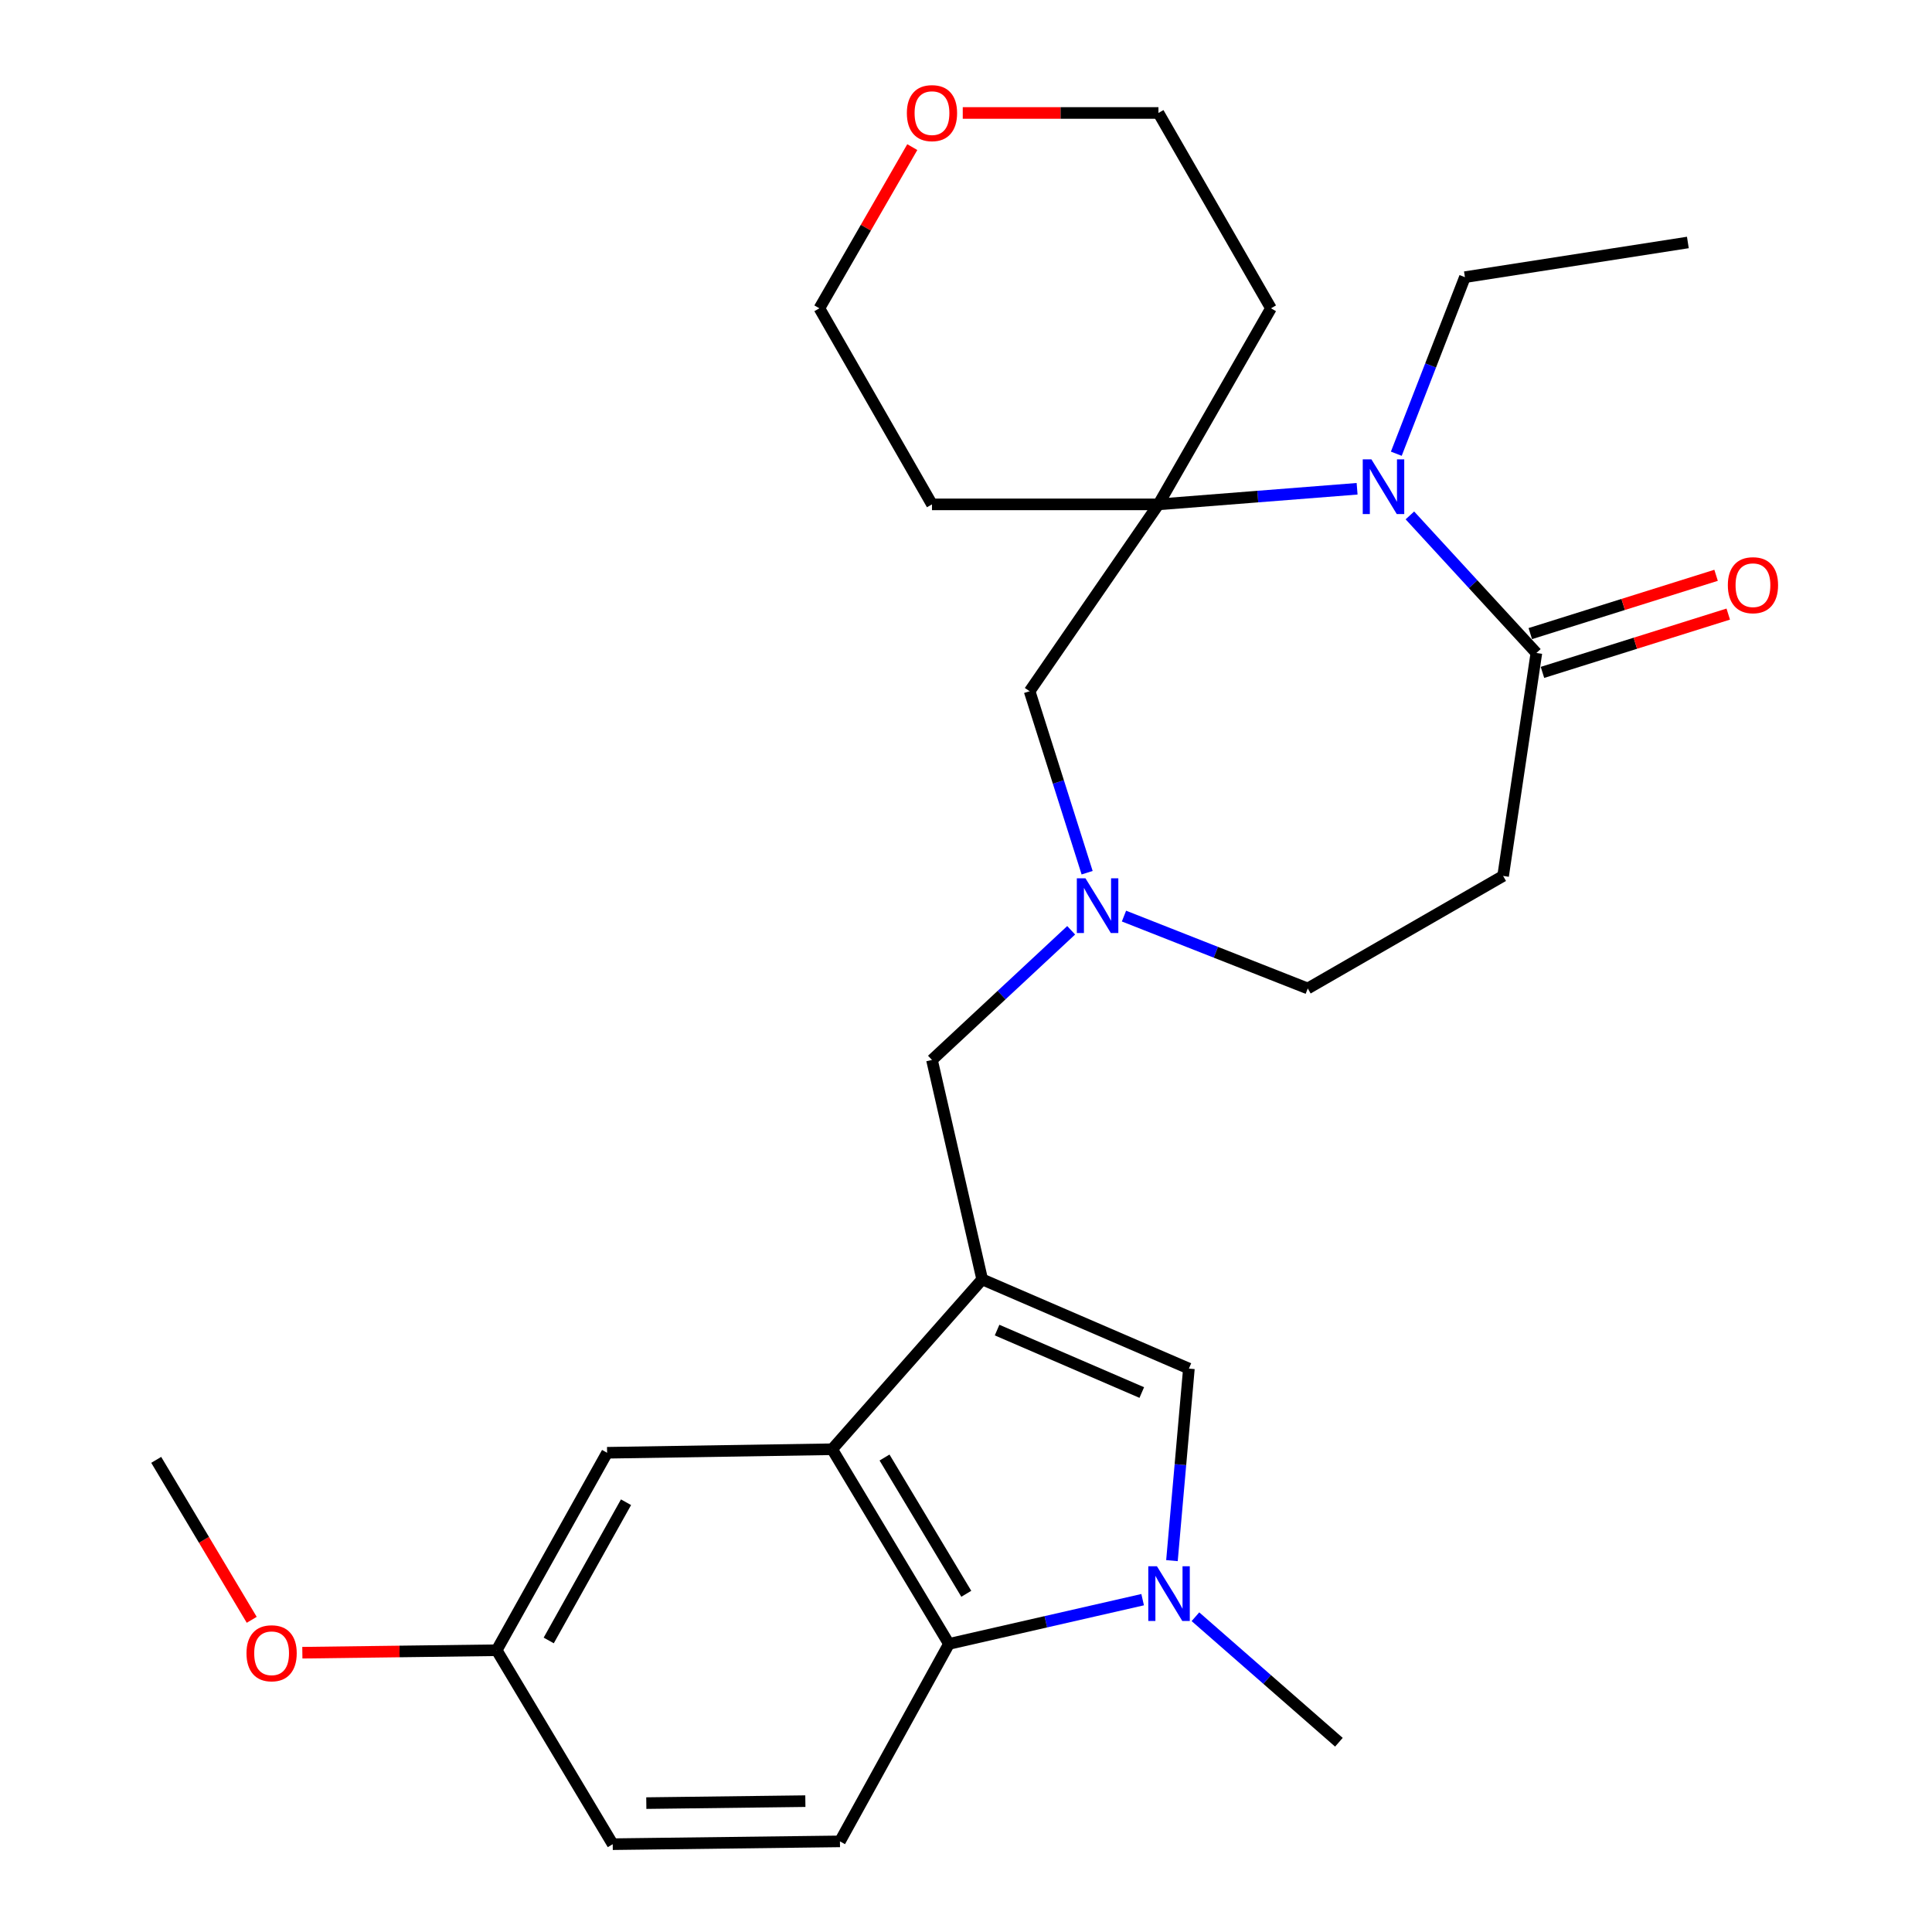 <?xml version='1.0' encoding='iso-8859-1'?>
<svg version='1.1' baseProfile='full'
              xmlns='http://www.w3.org/2000/svg'
                      xmlns:rdkit='http://www.rdkit.org/xml'
                      xmlns:xlink='http://www.w3.org/1999/xlink'
                  xml:space='preserve'
width='1000px' height='1000px' viewBox='0 0 1000 1000'>
<!-- END OF HEADER -->
<rect style='opacity:1.0;fill:#FFFFFF;stroke:none' width='1000' height='1000' x='0' y='0'> </rect>
<path class='bond-1' d='M 508.378,662.202 L 430.718,750.126' style='fill:none;fill-rule:evenodd;stroke:#000000;stroke-width:6px;stroke-linecap:butt;stroke-linejoin:miter;stroke-opacity:1' />
<path class='bond-3' d='M 508.378,662.202 L 615.369,708.379' style='fill:none;fill-rule:evenodd;stroke:#000000;stroke-width:6px;stroke-linecap:butt;stroke-linejoin:miter;stroke-opacity:1' />
<path class='bond-3' d='M 516.088,688.448 L 590.982,720.773' style='fill:none;fill-rule:evenodd;stroke:#000000;stroke-width:6px;stroke-linecap:butt;stroke-linejoin:miter;stroke-opacity:1' />
<path class='bond-8' d='M 508.378,662.202 L 482.39,548.629' style='fill:none;fill-rule:evenodd;stroke:#000000;stroke-width:6px;stroke-linecap:butt;stroke-linejoin:miter;stroke-opacity:1' />
<path class='bond-0' d='M 606.6,807.78 L 610.985,758.079' style='fill:none;fill-rule:evenodd;stroke:#0000FF;stroke-width:6px;stroke-linecap:butt;stroke-linejoin:miter;stroke-opacity:1' />
<path class='bond-0' d='M 610.985,758.079 L 615.369,708.379' style='fill:none;fill-rule:evenodd;stroke:#000000;stroke-width:6px;stroke-linecap:butt;stroke-linejoin:miter;stroke-opacity:1' />
<path class='bond-20' d='M 618.754,836.814 L 655.886,869.3' style='fill:none;fill-rule:evenodd;stroke:#0000FF;stroke-width:6px;stroke-linecap:butt;stroke-linejoin:miter;stroke-opacity:1' />
<path class='bond-20' d='M 655.886,869.3 L 693.017,901.786' style='fill:none;fill-rule:evenodd;stroke:#000000;stroke-width:6px;stroke-linecap:butt;stroke-linejoin:miter;stroke-opacity:1' />
<path class='bond-27' d='M 591.432,827.984 L 541.307,839.435' style='fill:none;fill-rule:evenodd;stroke:#0000FF;stroke-width:6px;stroke-linecap:butt;stroke-linejoin:miter;stroke-opacity:1' />
<path class='bond-27' d='M 541.307,839.435 L 491.181,850.886' style='fill:none;fill-rule:evenodd;stroke:#000000;stroke-width:6px;stroke-linecap:butt;stroke-linejoin:miter;stroke-opacity:1' />
<path class='bond-4' d='M 430.718,750.126 L 491.181,850.886' style='fill:none;fill-rule:evenodd;stroke:#000000;stroke-width:6px;stroke-linecap:butt;stroke-linejoin:miter;stroke-opacity:1' />
<path class='bond-4' d='M 457.831,754.412 L 500.155,824.945' style='fill:none;fill-rule:evenodd;stroke:#000000;stroke-width:6px;stroke-linecap:butt;stroke-linejoin:miter;stroke-opacity:1' />
<path class='bond-12' d='M 430.718,750.126 L 314.234,751.949' style='fill:none;fill-rule:evenodd;stroke:#000000;stroke-width:6px;stroke-linecap:butt;stroke-linejoin:miter;stroke-opacity:1' />
<path class='bond-2' d='M 702.433,252.986 L 651.022,257.026' style='fill:none;fill-rule:evenodd;stroke:#0000FF;stroke-width:6px;stroke-linecap:butt;stroke-linejoin:miter;stroke-opacity:1' />
<path class='bond-2' d='M 651.022,257.026 L 599.61,261.066' style='fill:none;fill-rule:evenodd;stroke:#000000;stroke-width:6px;stroke-linecap:butt;stroke-linejoin:miter;stroke-opacity:1' />
<path class='bond-21' d='M 722.727,234.844 L 740.483,189.152' style='fill:none;fill-rule:evenodd;stroke:#0000FF;stroke-width:6px;stroke-linecap:butt;stroke-linejoin:miter;stroke-opacity:1' />
<path class='bond-21' d='M 740.483,189.152 L 758.239,143.46' style='fill:none;fill-rule:evenodd;stroke:#000000;stroke-width:6px;stroke-linecap:butt;stroke-linejoin:miter;stroke-opacity:1' />
<path class='bond-29' d='M 729.757,266.775 L 762.492,302.382' style='fill:none;fill-rule:evenodd;stroke:#0000FF;stroke-width:6px;stroke-linecap:butt;stroke-linejoin:miter;stroke-opacity:1' />
<path class='bond-29' d='M 762.492,302.382 L 795.227,337.989' style='fill:none;fill-rule:evenodd;stroke:#000000;stroke-width:6px;stroke-linecap:butt;stroke-linejoin:miter;stroke-opacity:1' />
<path class='bond-11' d='M 491.181,850.886 L 434.751,953.096' style='fill:none;fill-rule:evenodd;stroke:#000000;stroke-width:6px;stroke-linecap:butt;stroke-linejoin:miter;stroke-opacity:1' />
<path class='bond-5' d='M 599.61,261.066 L 532.928,357.781' style='fill:none;fill-rule:evenodd;stroke:#000000;stroke-width:6px;stroke-linecap:butt;stroke-linejoin:miter;stroke-opacity:1' />
<path class='bond-16' d='M 599.61,261.066 L 657.852,159.581' style='fill:none;fill-rule:evenodd;stroke:#000000;stroke-width:6px;stroke-linecap:butt;stroke-linejoin:miter;stroke-opacity:1' />
<path class='bond-17' d='M 599.61,261.066 L 482.39,261.066' style='fill:none;fill-rule:evenodd;stroke:#000000;stroke-width:6px;stroke-linecap:butt;stroke-linejoin:miter;stroke-opacity:1' />
<path class='bond-6' d='M 795.227,337.989 L 778.007,453.386' style='fill:none;fill-rule:evenodd;stroke:#000000;stroke-width:6px;stroke-linecap:butt;stroke-linejoin:miter;stroke-opacity:1' />
<path class='bond-13' d='M 798.377,348.028 L 846.459,332.94' style='fill:none;fill-rule:evenodd;stroke:#000000;stroke-width:6px;stroke-linecap:butt;stroke-linejoin:miter;stroke-opacity:1' />
<path class='bond-13' d='M 846.459,332.94 L 894.54,317.853' style='fill:none;fill-rule:evenodd;stroke:#FF0000;stroke-width:6px;stroke-linecap:butt;stroke-linejoin:miter;stroke-opacity:1' />
<path class='bond-13' d='M 792.077,327.951 L 840.158,312.863' style='fill:none;fill-rule:evenodd;stroke:#000000;stroke-width:6px;stroke-linecap:butt;stroke-linejoin:miter;stroke-opacity:1' />
<path class='bond-13' d='M 840.158,312.863 L 888.24,297.775' style='fill:none;fill-rule:evenodd;stroke:#FF0000;stroke-width:6px;stroke-linecap:butt;stroke-linejoin:miter;stroke-opacity:1' />
<path class='bond-7' d='M 554.436,481.515 L 518.413,515.072' style='fill:none;fill-rule:evenodd;stroke:#0000FF;stroke-width:6px;stroke-linecap:butt;stroke-linejoin:miter;stroke-opacity:1' />
<path class='bond-7' d='M 518.413,515.072 L 482.39,548.629' style='fill:none;fill-rule:evenodd;stroke:#000000;stroke-width:6px;stroke-linecap:butt;stroke-linejoin:miter;stroke-opacity:1' />
<path class='bond-10' d='M 562.695,451.712 L 547.811,404.747' style='fill:none;fill-rule:evenodd;stroke:#0000FF;stroke-width:6px;stroke-linecap:butt;stroke-linejoin:miter;stroke-opacity:1' />
<path class='bond-10' d='M 547.811,404.747 L 532.928,357.781' style='fill:none;fill-rule:evenodd;stroke:#000000;stroke-width:6px;stroke-linecap:butt;stroke-linejoin:miter;stroke-opacity:1' />
<path class='bond-14' d='M 581.768,474.164 L 629.332,492.896' style='fill:none;fill-rule:evenodd;stroke:#0000FF;stroke-width:6px;stroke-linecap:butt;stroke-linejoin:miter;stroke-opacity:1' />
<path class='bond-14' d='M 629.332,492.896 L 676.896,511.628' style='fill:none;fill-rule:evenodd;stroke:#000000;stroke-width:6px;stroke-linecap:butt;stroke-linejoin:miter;stroke-opacity:1' />
<path class='bond-9' d='M 778.007,453.386 L 676.896,511.628' style='fill:none;fill-rule:evenodd;stroke:#000000;stroke-width:6px;stroke-linecap:butt;stroke-linejoin:miter;stroke-opacity:1' />
<path class='bond-28' d='M 434.751,953.096 L 317.145,954.545' style='fill:none;fill-rule:evenodd;stroke:#000000;stroke-width:6px;stroke-linecap:butt;stroke-linejoin:miter;stroke-opacity:1' />
<path class='bond-28' d='M 416.851,932.272 L 334.527,933.287' style='fill:none;fill-rule:evenodd;stroke:#000000;stroke-width:6px;stroke-linecap:butt;stroke-linejoin:miter;stroke-opacity:1' />
<path class='bond-18' d='M 314.234,751.949 L 257.079,854.159' style='fill:none;fill-rule:evenodd;stroke:#000000;stroke-width:6px;stroke-linecap:butt;stroke-linejoin:miter;stroke-opacity:1' />
<path class='bond-18' d='M 324.027,777.551 L 284.019,849.098' style='fill:none;fill-rule:evenodd;stroke:#000000;stroke-width:6px;stroke-linecap:butt;stroke-linejoin:miter;stroke-opacity:1' />
<path class='bond-15' d='M 472.201,76.148 L 448.157,117.864' style='fill:none;fill-rule:evenodd;stroke:#FF0000;stroke-width:6px;stroke-linecap:butt;stroke-linejoin:miter;stroke-opacity:1' />
<path class='bond-15' d='M 448.157,117.864 L 424.113,159.581' style='fill:none;fill-rule:evenodd;stroke:#000000;stroke-width:6px;stroke-linecap:butt;stroke-linejoin:miter;stroke-opacity:1' />
<path class='bond-30' d='M 498.32,58.47 L 548.965,58.47' style='fill:none;fill-rule:evenodd;stroke:#FF0000;stroke-width:6px;stroke-linecap:butt;stroke-linejoin:miter;stroke-opacity:1' />
<path class='bond-30' d='M 548.965,58.47 L 599.61,58.47' style='fill:none;fill-rule:evenodd;stroke:#000000;stroke-width:6px;stroke-linecap:butt;stroke-linejoin:miter;stroke-opacity:1' />
<path class='bond-23' d='M 657.852,159.581 L 599.61,58.47' style='fill:none;fill-rule:evenodd;stroke:#000000;stroke-width:6px;stroke-linecap:butt;stroke-linejoin:miter;stroke-opacity:1' />
<path class='bond-24' d='M 482.39,261.066 L 424.113,159.581' style='fill:none;fill-rule:evenodd;stroke:#000000;stroke-width:6px;stroke-linecap:butt;stroke-linejoin:miter;stroke-opacity:1' />
<path class='bond-19' d='M 257.079,854.159 L 317.145,954.545' style='fill:none;fill-rule:evenodd;stroke:#000000;stroke-width:6px;stroke-linecap:butt;stroke-linejoin:miter;stroke-opacity:1' />
<path class='bond-22' d='M 257.079,854.159 L 206.788,854.8' style='fill:none;fill-rule:evenodd;stroke:#000000;stroke-width:6px;stroke-linecap:butt;stroke-linejoin:miter;stroke-opacity:1' />
<path class='bond-22' d='M 206.788,854.8 L 156.496,855.441' style='fill:none;fill-rule:evenodd;stroke:#FF0000;stroke-width:6px;stroke-linecap:butt;stroke-linejoin:miter;stroke-opacity:1' />
<path class='bond-26' d='M 758.239,143.46 L 873.635,125.503' style='fill:none;fill-rule:evenodd;stroke:#000000;stroke-width:6px;stroke-linecap:butt;stroke-linejoin:miter;stroke-opacity:1' />
<path class='bond-25' d='M 130.294,838.412 L 105.575,797.016' style='fill:none;fill-rule:evenodd;stroke:#FF0000;stroke-width:6px;stroke-linecap:butt;stroke-linejoin:miter;stroke-opacity:1' />
<path class='bond-25' d='M 105.575,797.016 L 80.857,755.62' style='fill:none;fill-rule:evenodd;stroke:#000000;stroke-width:6px;stroke-linecap:butt;stroke-linejoin:miter;stroke-opacity:1' />
<path  class='atom-1' d='M 598.833 810.703
L 608.113 825.703
Q 609.033 827.183, 610.513 829.863
Q 611.993 832.543, 612.073 832.703
L 612.073 810.703
L 615.833 810.703
L 615.833 839.023
L 611.953 839.023
L 601.993 822.623
Q 600.833 820.703, 599.593 818.503
Q 598.393 816.303, 598.033 815.623
L 598.033 839.023
L 594.353 839.023
L 594.353 810.703
L 598.833 810.703
' fill='#0000FF'/>
<path  class='atom-3' d='M 709.834 237.752
L 719.114 252.752
Q 720.034 254.232, 721.514 256.912
Q 722.994 259.592, 723.074 259.752
L 723.074 237.752
L 726.834 237.752
L 726.834 266.072
L 722.954 266.072
L 712.994 249.672
Q 711.834 247.752, 710.594 245.552
Q 709.394 243.352, 709.034 242.672
L 709.034 266.072
L 705.354 266.072
L 705.354 237.752
L 709.834 237.752
' fill='#0000FF'/>
<path  class='atom-8' d='M 561.845 454.623
L 571.125 469.623
Q 572.045 471.103, 573.525 473.783
Q 575.005 476.463, 575.085 476.623
L 575.085 454.623
L 578.845 454.623
L 578.845 482.943
L 574.965 482.943
L 565.005 466.543
Q 563.845 464.623, 562.605 462.423
Q 561.405 460.223, 561.045 459.543
L 561.045 482.943
L 557.365 482.943
L 557.365 454.623
L 561.845 454.623
' fill='#0000FF'/>
<path  class='atom-14' d='M 894.327 302.893
Q 894.327 296.093, 897.687 292.293
Q 901.047 288.493, 907.327 288.493
Q 913.607 288.493, 916.967 292.293
Q 920.327 296.093, 920.327 302.893
Q 920.327 309.773, 916.927 313.693
Q 913.527 317.573, 907.327 317.573
Q 901.087 317.573, 897.687 313.693
Q 894.327 309.813, 894.327 302.893
M 907.327 314.373
Q 911.647 314.373, 913.967 311.493
Q 916.327 308.573, 916.327 302.893
Q 916.327 297.333, 913.967 294.533
Q 911.647 291.693, 907.327 291.693
Q 903.007 291.693, 900.647 294.493
Q 898.327 297.293, 898.327 302.893
Q 898.327 308.613, 900.647 311.493
Q 903.007 314.373, 907.327 314.373
' fill='#FF0000'/>
<path  class='atom-16' d='M 469.39 58.55
Q 469.39 51.75, 472.75 47.95
Q 476.11 44.15, 482.39 44.15
Q 488.67 44.15, 492.03 47.95
Q 495.39 51.75, 495.39 58.55
Q 495.39 65.43, 491.99 69.35
Q 488.59 73.23, 482.39 73.23
Q 476.15 73.23, 472.75 69.35
Q 469.39 65.47, 469.39 58.55
M 482.39 70.03
Q 486.71 70.03, 489.03 67.15
Q 491.39 64.23, 491.39 58.55
Q 491.39 52.99, 489.03 50.19
Q 486.71 47.35, 482.39 47.35
Q 478.07 47.35, 475.71 50.15
Q 473.39 52.95, 473.39 58.55
Q 473.39 64.27, 475.71 67.15
Q 478.07 70.03, 482.39 70.03
' fill='#FF0000'/>
<path  class='atom-23' d='M 127.584 855.724
Q 127.584 848.924, 130.944 845.124
Q 134.304 841.324, 140.584 841.324
Q 146.864 841.324, 150.224 845.124
Q 153.584 848.924, 153.584 855.724
Q 153.584 862.604, 150.184 866.524
Q 146.784 870.404, 140.584 870.404
Q 134.344 870.404, 130.944 866.524
Q 127.584 862.644, 127.584 855.724
M 140.584 867.204
Q 144.904 867.204, 147.224 864.324
Q 149.584 861.404, 149.584 855.724
Q 149.584 850.164, 147.224 847.364
Q 144.904 844.524, 140.584 844.524
Q 136.264 844.524, 133.904 847.324
Q 131.584 850.124, 131.584 855.724
Q 131.584 861.444, 133.904 864.324
Q 136.264 867.204, 140.584 867.204
' fill='#FF0000'/>
</svg>
